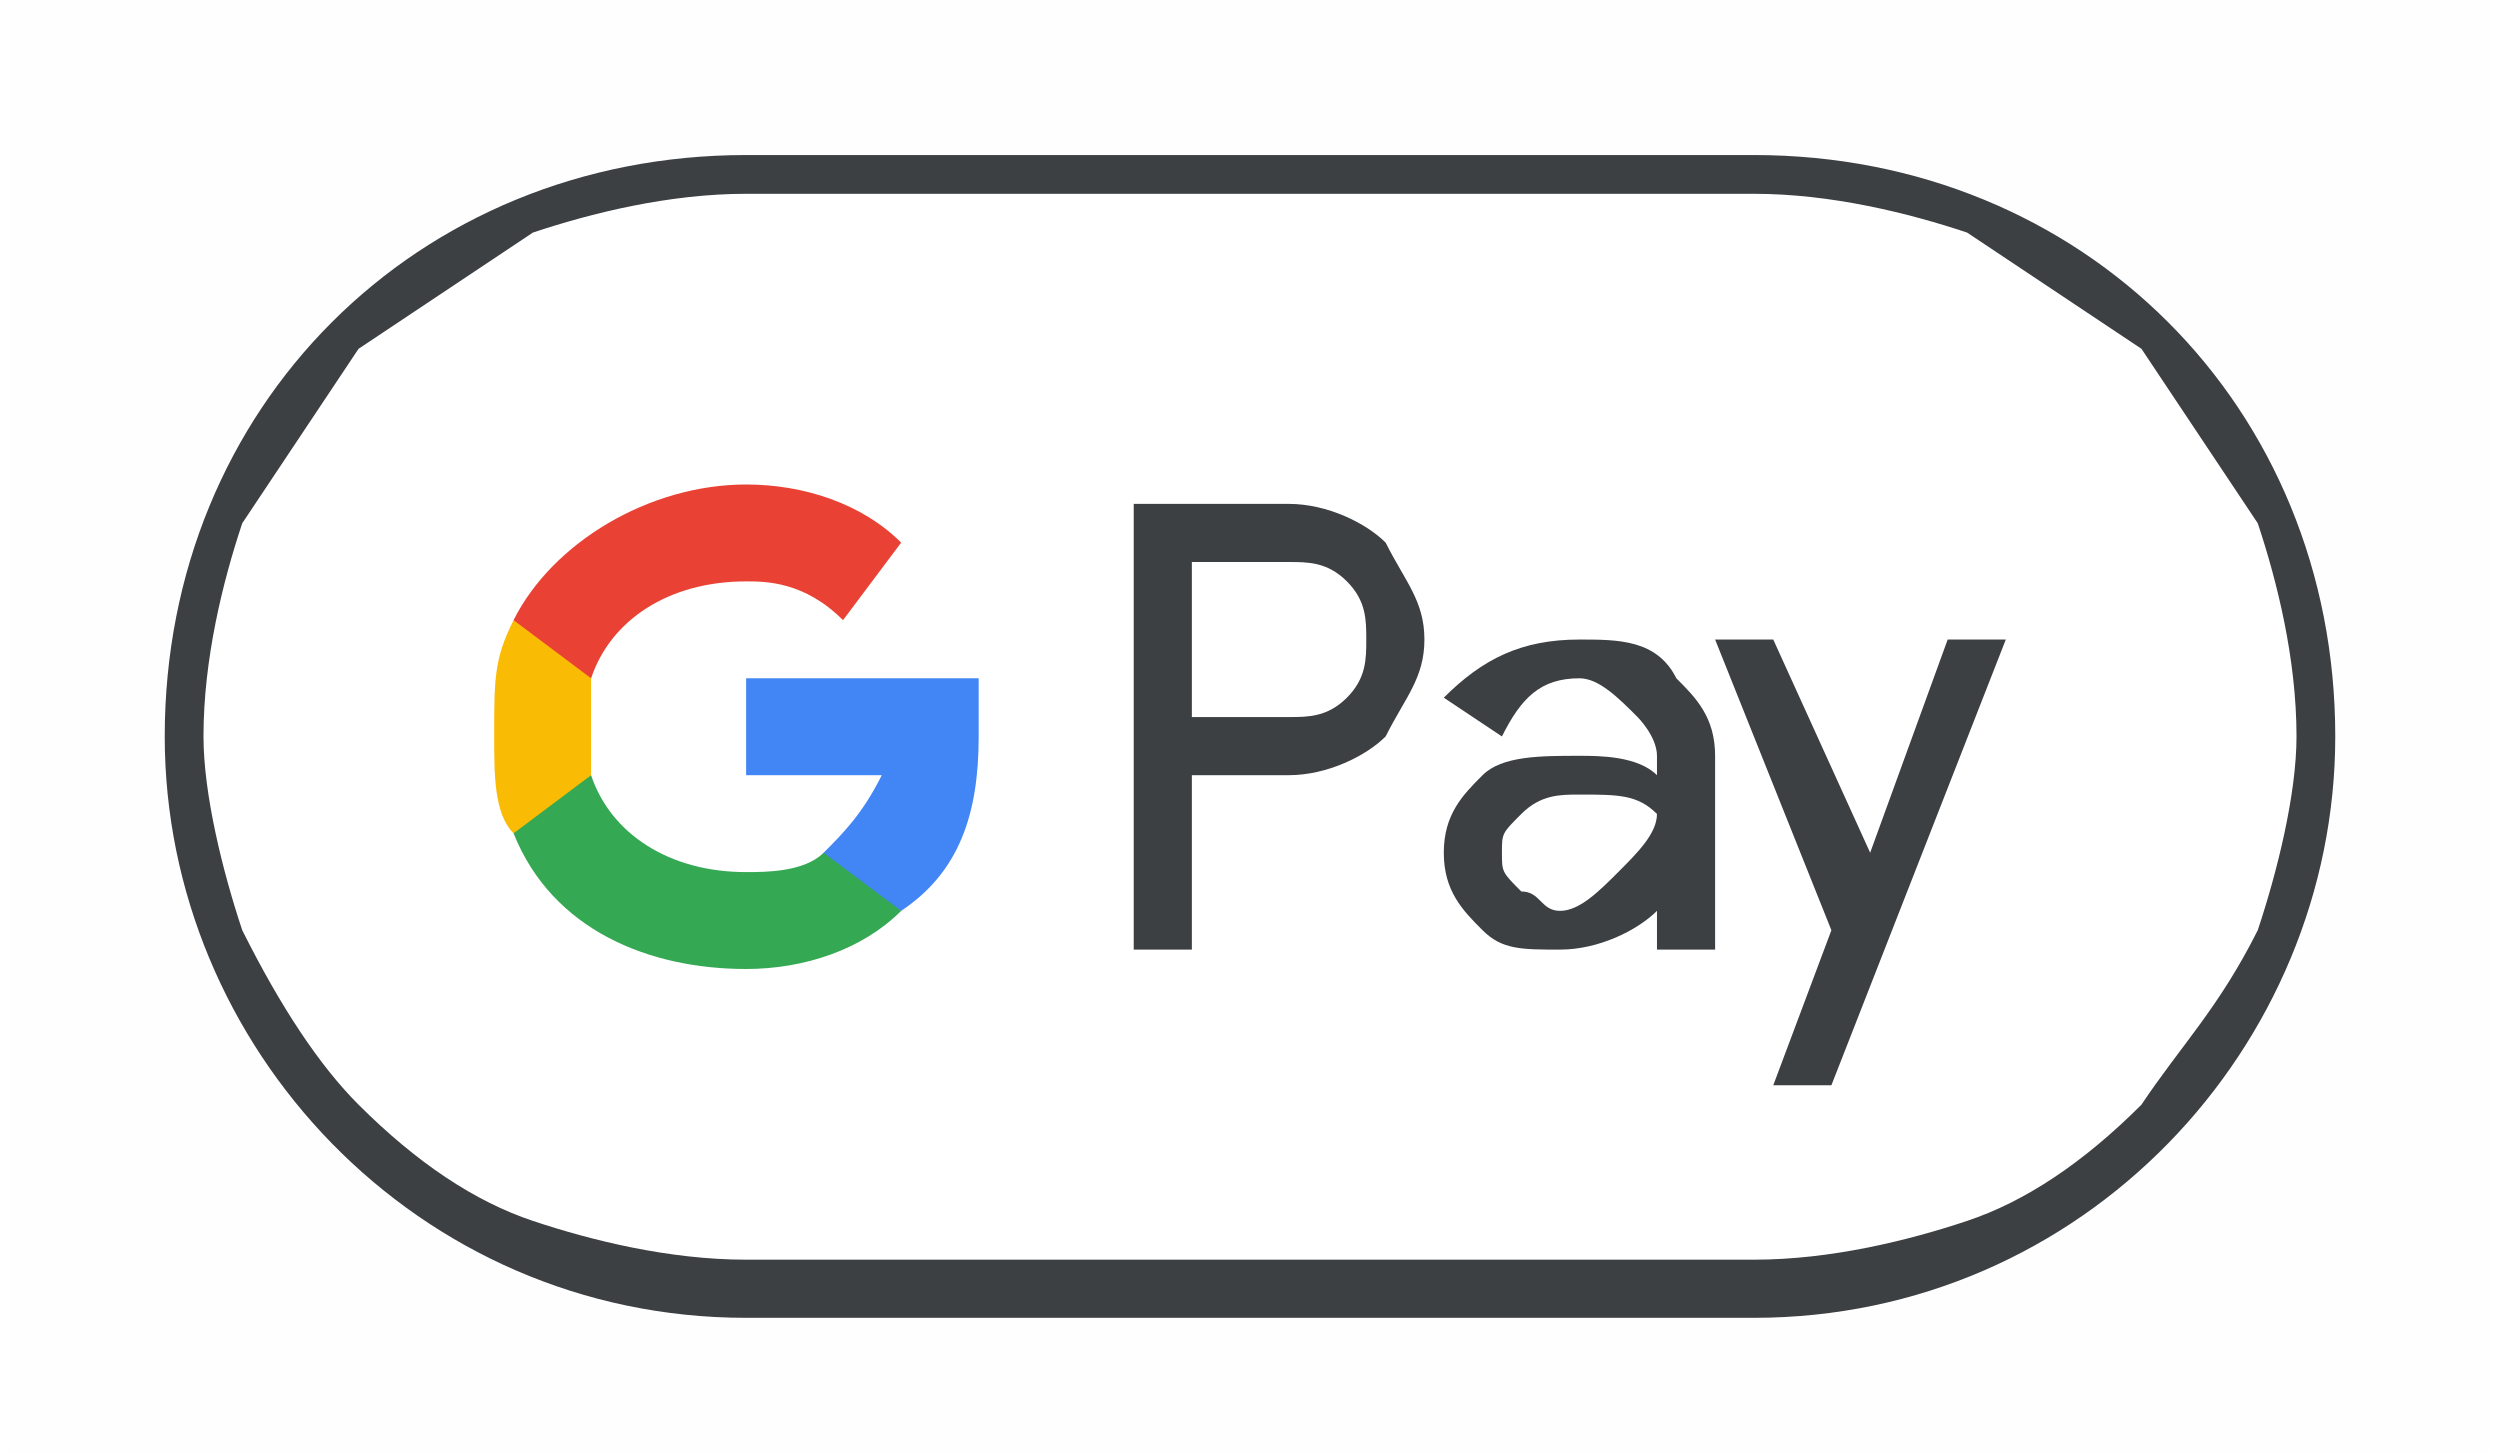 <?xml version="1.0" encoding="UTF-8"?>
<!DOCTYPE svg PUBLIC "-//W3C//DTD SVG 1.1//EN" "http://www.w3.org/Graphics/SVG/1.1/DTD/svg11.dtd">
<!-- Creator: CorelDRAW -->
<svg xmlns="http://www.w3.org/2000/svg" xml:space="preserve" width="43px" height="25px" version="1.1" style="shape-rendering:geometricPrecision; text-rendering:geometricPrecision; image-rendering:optimizeQuality; fill-rule:evenodd; clip-rule:evenodd"
viewBox="0 0 1.28 0.75"
 xmlns:xlink="http://www.w3.org/1999/xlink"
 xmlns:xodm="http://www.corel.com/coreldraw/odm/2003"
 enable-background="new 0 0 1094 742">
 <defs>
  <style type="text/css">
   <![CDATA[
    .fil0 {fill:#FEFEFE}
    .fil4 {fill:#34A853;fill-rule:nonzero}
    .fil2 {fill:#3C4043;fill-rule:nonzero}
    .fil3 {fill:#4285F4;fill-rule:nonzero}
    .fil6 {fill:#E94235;fill-rule:nonzero}
    .fil5 {fill:#FABB05;fill-rule:nonzero}
    .fil1 {fill:white;fill-rule:nonzero}
   ]]>
  </style>
 </defs>
 <g id="Layer_x0020_1">
  <rect class="fil0" width="1.28" height="0.75"/>
  <g id="google-pay-mark_800.svg">
   <path id="Base_1_" class="fil1" d="M0.9 0.08l-0.52 0c-0.17,0 -0.3,0.13 -0.3,0.3l0 0c0,0.16 0.13,0.3 0.3,0.3l0.52 0c0.17,0 0.3,-0.14 0.3,-0.3l0 0c0,-0.17 -0.13,-0.3 -0.3,-0.3z"/>
   <g>
    <path id="Outline" class="fil2" d="M0.9 0.1c0.04,0 0.08,0.01 0.11,0.02 0.03,0.02 0.06,0.04 0.09,0.06 0.02,0.03 0.04,0.06 0.06,0.09 0.01,0.03 0.02,0.07 0.02,0.11 0,0.03 -0.01,0.07 -0.02,0.1 -0.02,0.04 -0.04,0.06 -0.06,0.09 -0.03,0.03 -0.06,0.05 -0.09,0.06 -0.03,0.01 -0.07,0.02 -0.11,0.02l-0.52 0c-0.04,0 -0.08,-0.01 -0.11,-0.02 -0.03,-0.01 -0.06,-0.03 -0.09,-0.06 -0.02,-0.02 -0.04,-0.05 -0.06,-0.09 -0.01,-0.03 -0.02,-0.07 -0.02,-0.1 0,-0.04 0.01,-0.08 0.02,-0.11 0.02,-0.03 0.04,-0.06 0.06,-0.09 0.03,-0.02 0.06,-0.04 0.09,-0.06 0.03,-0.01 0.07,-0.02 0.11,-0.02l0.52 0 0 0zm0 -0.02l-0.52 0c-0.17,0 -0.3,0.13 -0.3,0.3l0 0c0,0.16 0.13,0.3 0.3,0.3l0.52 0c0.17,0 0.3,-0.14 0.3,-0.3l0 0c0,-0.17 -0.13,-0.3 -0.3,-0.3l0 0z"/>
   </g>
   <g id="G_Pay_Lockup_1_">
    <g id="Pay_Typeface_3_">
     <path id="Letter_p_3_" class="fil2" d="M0.61 0.4l0 0.09 -0.03 0 0 -0.23 0.08 0c0.02,0 0.04,0.01 0.05,0.02 0.01,0.02 0.02,0.03 0.02,0.05 0,0.02 -0.01,0.03 -0.02,0.05 -0.01,0.01 -0.03,0.02 -0.05,0.02l-0.05 0 0 0zm0 -0.11l0 0.08 0.05 0c0.01,0 0.02,0 0.03,-0.01 0.01,-0.01 0.01,-0.02 0.01,-0.03 0,-0.01 0,-0.02 -0.01,-0.03 -0.01,-0.01 -0.02,-0.01 -0.03,-0.01l-0.05 0 0 0z"/>
     <path id="Letter_a_3_" class="fil2" d="M0.81 0.33c0.02,0 0.04,0 0.05,0.02 0.01,0.01 0.02,0.02 0.02,0.04l0 0.1 -0.03 0 0 -0.02 0 0c-0.01,0.01 -0.03,0.02 -0.05,0.02 -0.02,0 -0.03,0 -0.04,-0.01 -0.01,-0.01 -0.02,-0.02 -0.02,-0.04 0,-0.02 0.01,-0.03 0.02,-0.04 0.01,-0.01 0.03,-0.01 0.05,-0.01 0.01,0 0.03,0 0.04,0.01l0 -0.01c0,-0.01 -0.01,-0.02 -0.01,-0.02 -0.01,-0.01 -0.02,-0.02 -0.03,-0.02 -0.02,0 -0.03,0.01 -0.04,0.03l-0.03 -0.02c0.02,-0.02 0.04,-0.03 0.07,-0.03zm-0.04 0.11c0,0.01 0,0.01 0.01,0.02 0.01,0 0.01,0.01 0.02,0.01 0.01,0 0.02,-0.01 0.03,-0.02 0.01,-0.01 0.02,-0.02 0.02,-0.03 -0.01,-0.01 -0.02,-0.01 -0.04,-0.01 -0.01,0 -0.02,0 -0.03,0.01 -0.01,0.01 -0.01,0.01 -0.01,0.02z"/>
     <polygon id="Letter_y_3_" class="fil2" points="1.03,0.33 0.94,0.56 0.91,0.56 0.94,0.48 0.88,0.33 0.91,0.33 0.96,0.44 0.96,0.44 1,0.33 "/>
    </g>
    <g id="G_Mark_1_">
     <path id="Blue_500" class="fil3" d="M0.5 0.38c0,-0.01 0,-0.02 0,-0.03l-0.12 0 0 0.05 0.07 0c-0.01,0.02 -0.02,0.03 -0.03,0.04l0 0.03 0.04 0c0.03,-0.02 0.04,-0.05 0.04,-0.09z"/>
     <path id="Green_500_1_" class="fil4" d="M0.42 0.44c-0.01,0.01 -0.03,0.01 -0.04,0.01 -0.04,0 -0.07,-0.02 -0.08,-0.05l-0.04 0 0 0.03c0.02,0.05 0.07,0.07 0.12,0.07 0.03,0 0.06,-0.01 0.08,-0.03l-0.04 -0.03z"/>
     <path id="Yellow_500_1_" class="fil5" d="M0.3 0.38c0,-0.01 0,-0.02 0,-0.03l0 -0.03 -0.04 0c-0.01,0.02 -0.01,0.03 -0.01,0.06 0,0.02 0,0.04 0.01,0.05l0.04 -0.03c0,-0.01 0,-0.02 0,-0.02z"/>
     <path id="Red_500" class="fil6" d="M0.38 0.3c0.01,0 0.03,0 0.05,0.02l0.03 -0.04c-0.02,-0.02 -0.05,-0.03 -0.08,-0.03 -0.05,0 -0.1,0.03 -0.12,0.07l0.04 0.03c0.01,-0.03 0.04,-0.05 0.08,-0.05z"/>
    </g>
   </g>
  </g>
 </g>
</svg>
